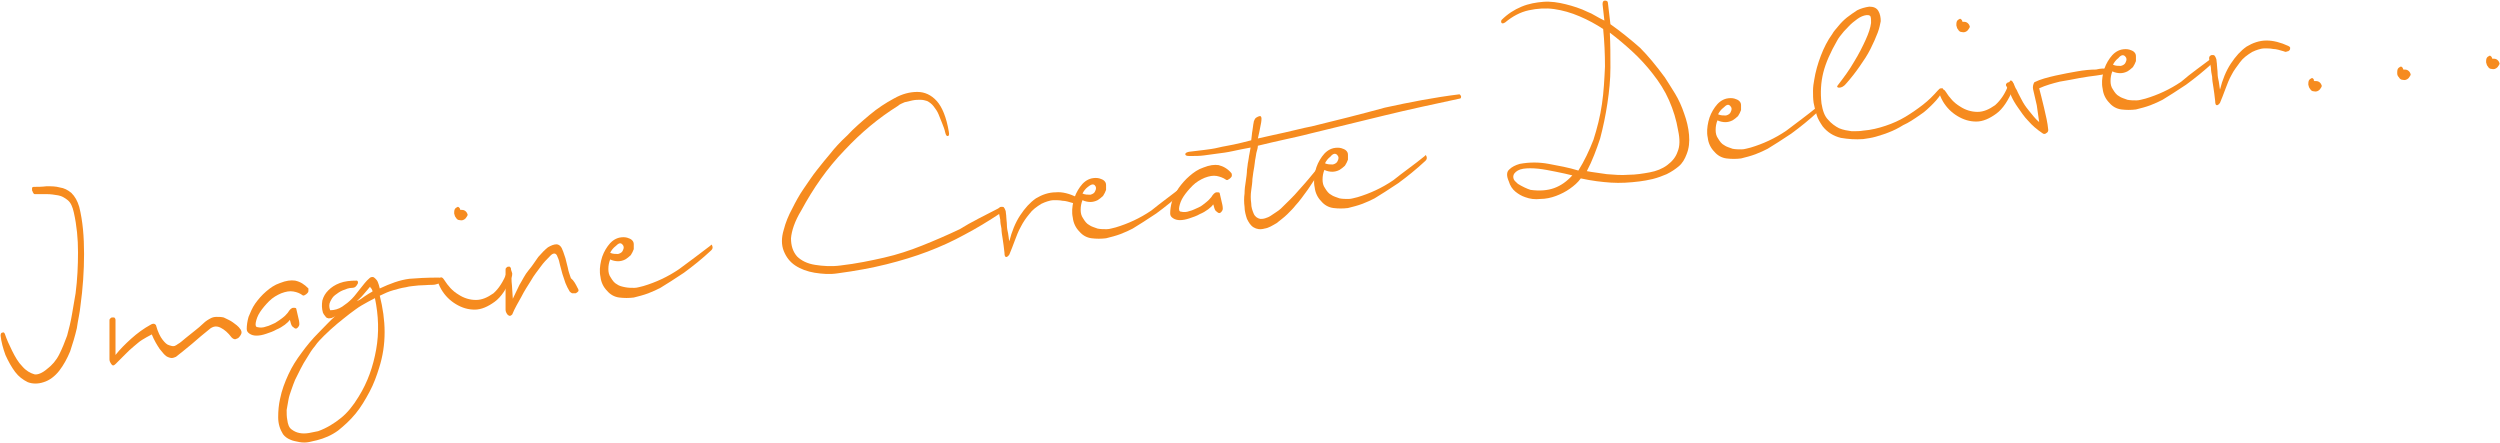 <!-- Generator: Adobe Illustrator 18.0.0, SVG Export Plug-In  -->
<svg version="1.1"
	 xmlns="http://www.w3.org/2000/svg" xmlns:xlink="http://www.w3.org/1999/xlink" xmlns:a="http://ns.adobe.com/AdobeSVGViewerExtensions/3.0/"
	 x="0px" y="0px" width="413.4px" height="73.3px" viewBox="0 0 413.4 73.3" enable-background="new 0 0 413.4 73.3"
	 xml:space="preserve">
<defs>
</defs>
<g>
	<path fill="#F68B1F" d="M13.1,34.2c0.6,2.4,0.8,5,0.8,7.8c0,2.8-0.2,5.7-0.6,8.6c-0.1,1.1-0.4,2.3-0.6,3.7
		c-0.3,1.3-0.7,2.6-1.1,3.8c-0.5,1.2-1.1,2.3-1.8,3.2c-0.7,0.9-1.6,1.6-2.6,1.9c-0.9,0.3-1.8,0.3-2.6,0c-0.8-0.4-1.5-0.9-2.1-1.7
		c-0.6-0.8-1.1-1.7-1.6-2.8c-0.4-1.1-0.7-2.2-0.8-3.2c0-0.3,0.1-0.5,0.3-0.5c0.2-0.1,0.3,0,0.4,0.2c0.3,0.9,0.7,1.8,1.2,2.8
		c0.5,1,1,1.9,1.7,2.6c0.6,0.7,1.3,1.1,2,1.3C6.2,62,7,61.7,7.8,61c0.8-0.6,1.5-1.4,2-2.4c0.5-1,0.9-2,1.3-3.1
		c0.3-1.1,0.6-2.3,0.8-3.5c0.2-1.2,0.4-2.3,0.6-3.5c0.3-2.3,0.4-4.6,0.4-6.8c0-2.2-0.2-4.4-0.7-6.6c-0.2-0.9-0.5-1.6-1-2
		c-0.5-0.4-1-0.7-1.6-0.8c-0.6-0.1-1.2-0.2-1.9-0.2c-0.7,0-1.3,0-1.9,0c-0.1,0-0.2,0-0.3-0.2c-0.1-0.1-0.1-0.3-0.2-0.4
		c0-0.1,0-0.3,0-0.4c0-0.1,0.1-0.2,0.3-0.2c0.6,0,1.3,0,2.1-0.1c0.8,0,1.5,0,2.2,0.2c0.7,0.1,1.3,0.4,1.9,0.9
		C12.4,32.5,12.8,33.2,13.1,34.2z"/>
	<path fill="#F68B1F" d="M39.8,54.5c0.1,0.2,0.2,0.4,0.1,0.7c-0.1,0.2-0.2,0.4-0.4,0.6c-0.2,0.2-0.4,0.2-0.6,0.3
		c-0.2,0-0.4-0.1-0.6-0.3c-0.6-0.8-1.2-1.3-1.8-1.6c-0.6-0.3-1.1-0.3-1.7,0.1c-1.1,0.9-2.1,1.7-3.1,2.6c-1,0.8-1.8,1.5-2.6,2.1
		c-0.2,0.1-0.5,0.2-0.7,0.2s-0.6-0.1-0.9-0.3c-0.3-0.2-0.7-0.7-1.1-1.2c-0.4-0.6-0.9-1.4-1.3-2.4c-0.6,0.3-1.1,0.6-1.6,0.9
		c-0.5,0.3-0.9,0.7-1.4,1.1c-0.5,0.4-0.9,0.8-1.4,1.3c-0.5,0.5-1,1-1.6,1.6c-0.3,0.3-0.5,0.3-0.7,0c-0.2-0.3-0.3-0.5-0.3-0.8
		c0-0.6,0-1.2,0-1.7c0-0.5,0-1,0-1.4c0-0.5,0-1,0-1.5c0-0.5,0-1.1,0-1.8c0-0.1,0-0.2,0.1-0.3c0.1-0.1,0.2-0.2,0.3-0.2
		c0.1,0,0.2,0,0.4,0c0.1,0.1,0.2,0.2,0.2,0.4c0,1,0,1.8,0,2.7c0,0.8,0,1.8,0,3.1c0.7-0.9,1.6-1.8,2.6-2.7c1-0.9,2.1-1.7,3.2-2.3
		c0.3-0.2,0.6-0.2,0.7-0.1c0.1,0.1,0.2,0.1,0.2,0.2c0.3,1.1,0.7,1.9,1.1,2.4c0.4,0.5,0.7,0.8,1.1,0.9c0.3,0.1,0.6,0.2,0.9,0.1
		c0.2-0.1,0.4-0.2,0.5-0.3c0.4-0.2,0.8-0.6,1.3-1c0.5-0.4,1-0.8,1.5-1.2c0.5-0.4,1-0.8,1.4-1.2s0.9-0.7,1.3-0.9
		c0.2-0.1,0.5-0.2,0.9-0.2c0.4,0,0.8,0,1.2,0.1c0.6,0.3,1.1,0.5,1.5,0.8S39.4,53.9,39.8,54.5z"/>
	<path fill="#F68B1F" d="M51,47.7C51,47.8,51,48,51,48.1c0,0.2-0.1,0.3-0.2,0.4c-0.1,0.1-0.2,0.2-0.4,0.3c-0.2,0.1-0.3,0.1-0.4,0
		c-0.4-0.3-0.9-0.5-1.5-0.6c-0.6-0.1-1.2,0-2,0.3c-0.7,0.3-1.4,0.7-2,1.3c-0.6,0.6-1.1,1.2-1.5,1.8c-0.4,0.6-0.6,1.2-0.7,1.7
		c-0.1,0.5,0,0.8,0.3,0.8c0.4,0.1,0.9,0.1,1.4-0.1c0.5-0.1,1-0.4,1.5-0.6c0.5-0.3,0.9-0.6,1.3-0.9c0.4-0.3,0.6-0.6,0.8-0.8
		c0.3-0.5,0.6-0.8,0.9-0.8c0.3,0,0.5,0,0.5,0.2c0.1,0.5,0.2,0.9,0.3,1.3c0.1,0.4,0.2,0.8,0.2,1.2c0,0.2-0.1,0.4-0.3,0.6
		c-0.2,0.2-0.4,0.2-0.7-0.1c-0.2-0.1-0.3-0.3-0.4-0.6c-0.1-0.3-0.1-0.5-0.2-0.6c-0.1,0.2-0.4,0.5-0.8,0.8c-0.4,0.3-0.9,0.6-1.4,0.8
		c-0.5,0.3-1.1,0.5-1.7,0.7c-0.6,0.2-1.1,0.3-1.6,0.3c-0.4,0-0.8-0.1-1.1-0.3c-0.3-0.2-0.5-0.4-0.5-0.8c0-0.6,0.1-1.3,0.3-2
		c0.3-0.7,0.6-1.5,1.1-2.2c0.5-0.7,1.1-1.4,1.8-2c0.7-0.6,1.4-1.1,2.3-1.4c1-0.4,1.8-0.5,2.5-0.4C49.7,46.6,50.3,47,51,47.7z"/>
	<path fill="#F68B1F" d="M72.5,45.9c0.3,0,0.4,0.1,0.5,0.2s0.1,0.3,0,0.4c-0.1,0.1-0.3,0.3-0.5,0.4c-0.3,0.1-0.6,0.2-1,0.2
		c-0.8,0-1.6,0.1-2.3,0.1c-0.7,0.1-1.4,0.1-2.1,0.3c-0.7,0.1-1.4,0.3-2.1,0.5c-0.7,0.2-1.4,0.5-2.2,0.9c0.5,2,0.8,4,0.8,6
		c0,2.1-0.3,4-0.9,5.9c-0.4,1.3-0.9,2.7-1.6,4c-0.7,1.3-1.4,2.5-2.3,3.6c-0.9,1.1-1.9,2-2.9,2.8c-1.1,0.8-2.3,1.3-3.5,1.6
		c-0.4,0.1-0.8,0.2-1.3,0.3c-0.5,0.1-1.1,0.1-1.6,0c-0.5-0.1-1.1-0.2-1.5-0.4c-0.5-0.2-0.9-0.5-1.2-0.9c-0.5-0.8-0.8-1.7-0.8-2.8
		c0-1.1,0.1-2.1,0.3-3c0.3-1.5,0.8-2.8,1.4-4.1c0.6-1.3,1.3-2.4,2.2-3.6c0.8-1.1,1.7-2.2,2.7-3.2c1-1,1.9-2,2.9-2.9
		c-0.2,0.2-0.5,0.3-0.7,0.4c-0.3,0-0.5,0.1-0.6,0c-0.1,0-0.3-0.1-0.4-0.3c-0.2-0.2-0.3-0.4-0.4-0.6c-0.2-0.7-0.2-1.3-0.1-2
		c0.2-0.7,0.5-1.2,1-1.7c0.5-0.5,1.1-0.9,1.9-1.2c0.8-0.3,1.7-0.4,2.8-0.4c0.1,0,0.1,0.1,0.2,0.2c0,0.1,0,0.3-0.1,0.4
		c-0.1,0.2-0.2,0.3-0.3,0.4c-0.1,0.1-0.3,0.2-0.6,0.2c-0.5,0-1,0.2-1.5,0.4c-0.5,0.2-0.9,0.5-1.3,0.8c-0.4,0.3-0.6,0.7-0.8,1.1
		c-0.2,0.4-0.2,0.9,0,1.4c0.7,0,1.4-0.2,2-0.6c0.6-0.4,1.1-0.8,1.6-1.3c0.5-0.5,0.9-1.1,1.4-1.7c0.5-0.6,0.9-1.2,1.5-1.7
		c0.2-0.2,0.4-0.2,0.6-0.2c0.2,0.1,0.3,0.2,0.4,0.3c0.1,0.1,0.3,0.3,0.4,0.6c0.1,0.2,0.2,0.6,0.3,1c1.7-0.8,3.3-1.4,4.9-1.6
		C68.8,46,70.6,45.9,72.5,45.9z M59.3,65.6c1.5-2.4,2.4-5,2.9-7.8c0.5-2.8,0.4-5.6-0.2-8.5c-0.8,0.4-1.5,0.8-2.2,1.2
		c-0.7,0.4-1.3,0.9-2,1.4c-0.6,0.5-1.3,1-2,1.6c-0.7,0.6-1.4,1.2-2.2,2c-0.5,0.5-1.1,1.1-1.5,1.7c-0.5,0.6-0.9,1.2-1.3,1.9
		c-0.4,0.6-0.8,1.3-1.1,1.9c-0.3,0.6-0.6,1.2-0.9,1.8c-0.2,0.5-0.4,1-0.6,1.6c-0.2,0.6-0.4,1.1-0.5,1.7c-0.1,0.6-0.2,1.2-0.3,1.7
		c0,0.6,0,1.1,0.1,1.6c0.1,0.8,0.3,1.3,0.7,1.6c0.4,0.3,0.8,0.5,1.3,0.6c0.5,0.1,1,0.1,1.6,0c0.5-0.1,1-0.2,1.5-0.3
		c1.4-0.5,2.7-1.3,3.8-2.2C57.4,68.3,58.4,67.1,59.3,65.6z M61.2,47.4c-0.3,0.4-0.7,0.8-1.1,1.3c-0.4,0.5-0.8,0.8-1.1,1.1
		c0.5-0.2,0.9-0.5,1.3-0.8c0.4-0.3,0.8-0.5,1.3-0.8c0-0.2-0.1-0.3-0.2-0.5C61.3,47.6,61.2,47.5,61.2,47.4z"/>
	<path fill="#F68B1F" d="M83.9,44.9c0.1-0.3,0.2-0.5,0.3-0.5c0.1,0,0.2,0.1,0.3,0.2c0.1,0.2,0.1,0.4,0.2,0.6c0,0.2,0,0.4-0.1,0.6
		c-0.8,1.9-1.7,3.3-2.8,4.1c-1.1,0.8-2.2,1.3-3.3,1.3c-1.1,0-2.1-0.3-3.1-0.9c-1-0.6-1.8-1.4-2.4-2.4c-0.4-0.7-0.6-1.2-0.6-1.6
		c0.1-0.1,0.2-0.3,0.4-0.4c0.2-0.1,0.4,0,0.6,0.3c0.7,1.1,1.4,1.9,2.4,2.5c0.9,0.6,1.9,0.9,2.9,0.9c1,0,1.9-0.4,2.9-1.1
		C82.5,47.7,83.2,46.6,83.9,44.9z M76.1,34.7c0.3,0,0.5,0,0.7,0.1c0.2,0.1,0.4,0.3,0.5,0.6c0.1,0.2-0.1,0.4-0.3,0.7
		c-0.3,0.3-0.6,0.4-1,0.3c-0.3,0-0.5-0.2-0.6-0.4c-0.2-0.2-0.2-0.4-0.3-0.7c0-0.2,0-0.5,0.1-0.7c0.1-0.2,0.3-0.3,0.5-0.4
		c0.1,0,0.2,0.1,0.3,0.2C76.1,34.6,76.1,34.6,76.1,34.7z"/>
	<path fill="#F68B1F" d="M95.5,47.6c0.2,0.3,0.2,0.5,0.1,0.6c-0.1,0.1-0.2,0.2-0.4,0.3c-0.2,0-0.4,0-0.6,0c-0.2-0.1-0.3-0.2-0.4-0.3
		c-0.3-0.5-0.5-0.9-0.7-1.4c-0.2-0.5-0.3-1-0.5-1.5c-0.1-0.5-0.3-1-0.4-1.5c-0.1-0.5-0.2-0.9-0.4-1.3c-0.2-0.7-0.7-0.8-1.3-0.1
		c-0.5,0.5-1,1-1.5,1.7c-0.5,0.7-1.1,1.4-1.6,2.3c-0.5,0.8-1.1,1.7-1.6,2.7c-0.5,0.9-1.1,1.9-1.5,2.9c-0.3,0.3-0.5,0.3-0.8,0
		c-0.2-0.3-0.3-0.5-0.3-0.8c0-0.6,0-1.2,0-1.7c0-0.5,0-1,0-1.5c0-0.5,0-1,0-1.5c0-0.5,0-1.2,0-1.9c0-0.1,0-0.2,0.1-0.3
		c0.1-0.1,0.2-0.2,0.3-0.2c0.1,0,0.2,0,0.3,0c0.1,0.1,0.2,0.2,0.2,0.4c0,0.7,0.1,1.4,0.1,2.1c0.1,0.8,0.1,1.7,0.2,2.8
		c0.3-0.7,0.7-1.4,1.1-2.3c0.5-0.8,0.9-1.7,1.5-2.4s1.1-1.5,1.6-2.2c0.6-0.7,1.1-1.2,1.6-1.6c0.5-0.3,1-0.5,1.4-0.5
		c0.4,0,0.8,0.3,1,0.9c0.2,0.4,0.3,0.9,0.5,1.4c0.1,0.5,0.3,1.1,0.4,1.6c0.1,0.6,0.3,1.1,0.5,1.7C94.9,46.4,95.2,47,95.5,47.6z"/>
	<path fill="#F68B1F" d="M117.5,40.6c0.1-0.2,0.2-0.2,0.3,0.1c0.1,0.3,0,0.5-0.2,0.7c-1.5,1.4-3,2.6-4.5,3.7c-1.5,1-2.9,1.9-3.9,2.5
		c-0.6,0.3-1.2,0.6-2,0.9c-0.8,0.3-1.6,0.5-2.4,0.7c-0.8,0.1-1.6,0.1-2.4,0c-0.8-0.1-1.5-0.5-2-1.1c-0.6-0.6-1-1.4-1.1-2.3
		c-0.2-0.9-0.1-1.8,0.1-2.7c0.2-0.9,0.6-1.7,1.1-2.4c0.5-0.7,1.1-1.2,1.9-1.4c0.5-0.1,0.9-0.1,1.3,0c0.3,0.1,0.6,0.2,0.8,0.4
		c0.2,0.2,0.3,0.4,0.3,0.7c0,0.3,0,0.5,0,0.8c-0.1,0.3-0.3,0.7-0.5,1c-0.3,0.3-0.6,0.5-0.9,0.7c-0.4,0.2-0.8,0.3-1.2,0.3
		c-0.4,0-0.9-0.1-1.3-0.3c-0.2,0.5-0.3,1-0.3,1.6c0,0.5,0.1,1,0.4,1.4c0.3,0.5,0.6,0.9,1,1.1c0.4,0.3,0.9,0.4,1.4,0.5
		c0.5,0.1,1,0.1,1.5,0.1c0.5,0,1-0.2,1.5-0.3c2-0.6,4-1.5,5.9-2.8C113.9,43.3,115.7,42,117.5,40.6z M101.8,40.7
		c-0.4,0.3-0.7,0.7-0.9,1.1c0.4,0.2,0.9,0.2,1.3,0.2c0.4-0.1,0.7-0.3,0.8-0.6c0.2-0.4,0.2-0.7-0.1-1
		C102.6,40.1,102.3,40.2,101.8,40.7z"/>
	<path fill="#F68B1F" d="M165.4,34.3c0.3-0.1,0.5-0.1,0.6,0.2c0.1,0.2-0.1,0.5-0.5,0.7c-2.1,1.4-4.1,2.6-6,3.6c-2,1.1-4,2-6.1,2.8
		c-2.1,0.8-4.4,1.5-6.8,2.1c-2.4,0.6-5.1,1.1-8.1,1.5c-1.3,0.2-2.5,0.1-3.8-0.1c-1.2-0.2-2.3-0.6-3.2-1.2c-0.9-0.6-1.5-1.4-1.9-2.4
		c-0.4-1-0.4-2.2,0-3.5c0.3-1.2,0.8-2.4,1.4-3.5c0.6-1.2,1.2-2.3,1.9-3.3s1.4-2.1,2.2-3.1c0.8-1,1.5-1.9,2.2-2.7
		c0.7-0.9,1.6-1.9,2.8-3c1.1-1.2,2.4-2.3,3.7-3.4c1.3-1.1,2.7-2,4-2.7c1.4-0.8,2.7-1.1,3.9-1.1c1.2,0,2.3,0.5,3.2,1.5
		c0.9,1,1.6,2.7,2,5.1c0.1,0.5,0,0.7-0.2,0.7c-0.2,0-0.3-0.2-0.4-0.6c-0.1-0.5-0.3-1-0.5-1.5c-0.2-0.5-0.4-1-0.6-1.5
		c-0.2-0.5-0.5-0.9-0.8-1.3c-0.3-0.4-0.7-0.7-1.1-0.9c-0.3-0.1-0.7-0.2-1.1-0.2c-0.4,0-0.8,0-1.3,0.1c-0.5,0.1-0.9,0.2-1.3,0.3
		c-0.4,0.2-0.8,0.3-1.1,0.6c-3.2,2-6.1,4.4-8.9,7.4c-2.8,2.9-5.1,6.2-7.1,9.9c-1.1,1.8-1.6,3.4-1.7,4.6c0,1.2,0.3,2.2,1,3
		c0.7,0.7,1.7,1.2,3,1.4c1.3,0.2,2.7,0.3,4.2,0.1c2.6-0.3,5-0.8,7.2-1.3c2.2-0.5,4.3-1.2,6.3-2c2-0.8,4.1-1.7,6.2-2.7
		C160.6,36.7,162.9,35.6,165.4,34.3z"/>
	<path fill="#F68B1F" d="M178.2,32.7c0.2,0.1,0.3,0.2,0.3,0.3c0,0.1,0,0.3-0.1,0.4c-0.1,0.1-0.2,0.2-0.4,0.2c-0.2,0.1-0.3,0.1-0.5,0
		c-0.7-0.2-1.3-0.4-1.8-0.4c-0.5-0.1-1-0.1-1.4-0.1c-0.4,0-0.8,0.1-1.1,0.2c-0.3,0.1-0.6,0.2-1,0.4c-0.8,0.5-1.5,1-2,1.7
		c-0.5,0.6-1,1.3-1.4,2.1c-0.4,0.7-0.7,1.5-1,2.3c-0.3,0.8-0.6,1.6-0.9,2.3c-0.2,0.3-0.4,0.4-0.5,0.4c-0.2,0-0.3-0.2-0.3-0.7
		c-0.1-0.9-0.2-1.7-0.3-2.3c-0.1-0.6-0.2-1.2-0.2-1.7c-0.1-0.5-0.2-1-0.2-1.5c-0.1-0.5-0.2-1-0.3-1.5c0-0.1,0-0.3,0.1-0.4
		c0.1-0.1,0.2-0.2,0.4-0.2c0.2,0,0.3,0,0.4,0.1c0.1,0.1,0.2,0.3,0.3,0.6c0,0.3,0.1,0.6,0.1,1s0.1,0.8,0.1,1.3c0,0.5,0.1,1,0.2,1.4
		c0.1,0.5,0.1,0.9,0.2,1.3c0.4-1.6,1-3.1,1.8-4.3c0.8-1.2,1.6-2.1,2.6-2.8c1-0.6,2.1-1,3.3-1C175.6,31.7,176.9,32,178.2,32.7z"/>
	<path fill="#F68B1F" d="M195.6,30.8c0.1-0.2,0.2-0.2,0.3,0.1c0.1,0.3,0,0.5-0.2,0.7c-1.5,1.4-3,2.6-4.5,3.7c-1.5,1-2.9,1.9-3.9,2.5
		c-0.6,0.3-1.2,0.6-2,0.9c-0.8,0.3-1.6,0.5-2.4,0.7c-0.8,0.1-1.6,0.1-2.4,0c-0.8-0.1-1.5-0.5-2-1.1c-0.6-0.6-1-1.4-1.1-2.3
		c-0.2-0.9-0.1-1.8,0.1-2.7c0.2-0.9,0.6-1.7,1.1-2.4s1.1-1.2,1.9-1.4c0.5-0.1,0.9-0.1,1.3,0c0.3,0.1,0.6,0.2,0.8,0.4
		c0.2,0.2,0.3,0.4,0.3,0.7c0,0.3,0,0.5,0,0.8c-0.1,0.3-0.3,0.7-0.5,1c-0.3,0.3-0.6,0.5-0.9,0.7c-0.4,0.2-0.8,0.3-1.2,0.3
		c-0.4,0-0.9-0.1-1.3-0.3c-0.2,0.5-0.3,1-0.3,1.6c0,0.5,0.1,1,0.4,1.4c0.3,0.5,0.6,0.9,1,1.1c0.4,0.3,0.9,0.4,1.4,0.6
		c0.5,0.1,1,0.1,1.5,0.1c0.5,0,1-0.2,1.5-0.3c2-0.6,4-1.5,5.9-2.8C192,33.5,193.8,32.2,195.6,30.8z M179.9,30.9
		c-0.4,0.3-0.7,0.7-0.9,1.1c0.4,0.2,0.9,0.2,1.3,0.2c0.4-0.1,0.7-0.3,0.8-0.6c0.2-0.4,0.2-0.7-0.1-1
		C180.7,30.4,180.4,30.5,179.9,30.9z"/>
	<path fill="#F68B1F" d="M203.6,28.6c0.1,0.1,0.1,0.3,0.1,0.4c0,0.2-0.1,0.3-0.2,0.4c-0.1,0.1-0.2,0.2-0.4,0.3
		c-0.1,0.1-0.3,0.1-0.4,0c-0.4-0.3-1-0.5-1.5-0.6c-0.6-0.1-1.2,0-2,0.3c-0.7,0.3-1.4,0.7-2,1.3c-0.6,0.6-1.1,1.2-1.5,1.8
		c-0.4,0.6-0.6,1.2-0.7,1.7c-0.1,0.5,0,0.8,0.3,0.8c0.4,0.1,0.9,0.1,1.4-0.1c0.5-0.1,1-0.4,1.5-0.6s0.9-0.6,1.3-0.9
		c0.4-0.3,0.6-0.6,0.8-0.8c0.3-0.5,0.6-0.8,0.9-0.8c0.3,0,0.5,0,0.5,0.2c0.1,0.5,0.2,0.9,0.3,1.3c0.1,0.4,0.2,0.8,0.2,1.2
		c0,0.2-0.1,0.4-0.3,0.6c-0.2,0.2-0.4,0.2-0.7-0.1c-0.2-0.1-0.3-0.3-0.4-0.6c-0.1-0.3-0.1-0.5-0.2-0.6c-0.1,0.2-0.4,0.5-0.8,0.8
		c-0.4,0.3-0.9,0.6-1.4,0.8c-0.5,0.3-1.1,0.5-1.7,0.7c-0.6,0.2-1.1,0.3-1.6,0.3c-0.4,0-0.8-0.1-1.1-0.3c-0.3-0.2-0.5-0.4-0.5-0.8
		c0-0.6,0.1-1.3,0.3-2c0.3-0.7,0.6-1.5,1.1-2.2c0.5-0.7,1.1-1.4,1.8-2c0.7-0.6,1.4-1.1,2.3-1.4c1-0.4,1.8-0.5,2.5-0.4
		C202.3,27.5,203,27.9,203.6,28.6z"/>
	<path fill="#F68B1F" d="M241.3,15.6c0.1,0,0.2,0.1,0.3,0.3c0,0.2,0,0.4-0.2,0.4c-4.2,0.9-8.4,1.8-12.5,2.8c-4.1,1-8.2,2-12.3,3
		c-1.5,0.4-3,0.7-4.3,1c-1.3,0.3-2.7,0.6-4.3,1c0,0.3-0.1,0.7-0.2,1c-0.1,0.3-0.1,0.7-0.2,1.1c-0.1,0.4-0.1,0.9-0.2,1.4
		c-0.1,0.5-0.2,1.2-0.3,2c0,0.5-0.1,1.2-0.2,1.9c-0.1,0.7-0.1,1.4,0,2.1c0,0.7,0.2,1.2,0.4,1.7c0.2,0.5,0.6,0.8,1.1,0.9
		c0.2,0,0.5,0,0.8-0.1c0.3-0.1,0.6-0.2,0.9-0.4c0.3-0.2,0.6-0.4,0.9-0.6c0.3-0.2,0.6-0.4,0.8-0.6c1-1,2.1-2,3.1-3.2
		c1.1-1.2,2-2.3,2.9-3.4c0.3-0.2,0.4-0.2,0.5,0c0,0.2,0,0.4-0.1,0.6c-0.2,0.4-0.5,0.8-0.9,1.3c-0.3,0.5-0.7,1-1,1.5
		c-0.4,0.5-0.7,1-1.1,1.5c-0.4,0.5-0.7,0.9-1,1.2c-0.3,0.4-0.7,0.8-1.3,1.4c-0.6,0.6-1.2,1-1.8,1.5c-0.7,0.4-1.3,0.8-2,0.9
		c-0.7,0.2-1.3,0.1-1.8-0.2c-0.5-0.3-0.8-0.8-1.1-1.4c-0.2-0.6-0.4-1.3-0.4-2c-0.1-0.7-0.1-1.5,0-2.2c0-0.7,0.1-1.4,0.2-2
		c0.1-0.7,0.2-1.4,0.2-1.9c0.1-0.5,0.1-1,0.2-1.4c0.1-0.4,0.1-0.8,0.2-1.2c0.1-0.4,0.1-0.7,0.2-1.1c-1.1,0.2-2.1,0.4-3,0.6
		c-0.9,0.2-1.7,0.3-2.5,0.4c-0.8,0.1-1.5,0.2-2.2,0.3c-0.7,0.1-1.5,0.1-2.4,0.1c-0.5,0-0.7-0.1-0.7-0.3c0-0.2,0.2-0.3,0.6-0.4
		c0.9-0.1,1.7-0.2,2.5-0.3c0.8-0.1,1.6-0.2,2.4-0.4c0.8-0.2,1.6-0.3,2.5-0.5c0.9-0.2,1.8-0.4,2.9-0.7c0.1-0.6,0.1-1.1,0.2-1.6
		c0.1-0.5,0.1-0.9,0.2-1.3c0-0.2,0.1-0.4,0.2-0.6c0.1-0.2,0.3-0.3,0.5-0.4c0.2-0.1,0.3-0.1,0.4-0.1c0.1,0,0.2,0.2,0.2,0.4
		c0,0.5-0.1,0.9-0.2,1.4c-0.1,0.5-0.2,1.1-0.4,1.9c1.7-0.4,3.2-0.7,4.5-1c1.4-0.3,2.8-0.7,4.4-1c4.1-1,8.1-2,12.1-3.1
		C233.1,16.9,237.2,16.1,241.3,15.6z"/>
	<path fill="#F68B1F" d="M235.6,25.8c0.1-0.2,0.2-0.2,0.3,0.1c0.1,0.3,0,0.5-0.2,0.7c-1.5,1.4-3,2.6-4.5,3.7c-1.5,1-2.9,1.9-3.9,2.5
		c-0.6,0.3-1.2,0.6-2,0.9c-0.8,0.3-1.6,0.5-2.4,0.7c-0.8,0.1-1.6,0.1-2.4,0c-0.8-0.1-1.5-0.5-2-1.1c-0.6-0.6-1-1.4-1.1-2.3
		c-0.2-0.9-0.1-1.8,0.1-2.7c0.2-0.9,0.6-1.7,1.1-2.4s1.1-1.2,1.9-1.4c0.5-0.1,0.9-0.1,1.3,0c0.3,0.1,0.6,0.2,0.8,0.4
		c0.2,0.2,0.3,0.4,0.3,0.7c0,0.3,0,0.5,0,0.8c-0.1,0.3-0.3,0.7-0.5,1c-0.3,0.3-0.6,0.5-0.9,0.7c-0.4,0.2-0.8,0.3-1.2,0.3
		c-0.4,0-0.9-0.1-1.3-0.3c-0.2,0.5-0.3,1-0.3,1.6c0,0.5,0.1,1,0.4,1.4c0.3,0.5,0.6,0.9,1,1.1c0.4,0.3,0.9,0.4,1.4,0.6
		c0.5,0.1,1,0.1,1.5,0.1c0.5,0,1-0.2,1.5-0.3c2-0.6,4-1.5,5.9-2.8C232,28.5,233.9,27.2,235.6,25.8z M220,25.9
		c-0.4,0.3-0.7,0.7-0.9,1.1c0.4,0.2,0.9,0.2,1.3,0.2c0.4-0.1,0.7-0.3,0.8-0.6c0.2-0.4,0.2-0.7-0.1-1C220.8,25.3,220.4,25.4,220,25.9
		z"/>
	<path fill="#F68B1F" d="M275.3,12.8c0.5,0.8,1.1,1.7,1.7,2.7c0.6,1,1.1,2.1,1.5,3.3c0.4,1.1,0.7,2.3,0.8,3.5c0.1,1.2,0,2.2-0.4,3.2
		c-0.3,0.8-0.7,1.5-1.3,2c-0.6,0.5-1.2,0.9-2,1.3c-0.7,0.3-1.5,0.6-2.3,0.8c-0.8,0.2-1.5,0.3-2.2,0.4c-1.6,0.2-3.2,0.3-4.7,0.2
		c-1.5-0.1-3.2-0.3-5-0.7c-0.5,0.7-1.1,1.2-1.8,1.7c-0.7,0.5-1.5,0.9-2.3,1.2c-0.8,0.3-1.7,0.5-2.6,0.5c-0.9,0.1-1.7,0-2.5-0.3
		c-0.6-0.2-1.1-0.5-1.6-0.9c-0.5-0.4-0.9-1-1.1-1.7c-0.4-0.9-0.4-1.6,0.1-2c0.4-0.4,1-0.7,1.7-0.9c1.6-0.3,3.2-0.3,4.8,0
		c1.6,0.3,3.3,0.6,4.9,1.1c1-1.6,1.8-3.3,2.5-5.1c0.6-1.9,1.1-3.8,1.4-5.9c0.3-2,0.4-4.1,0.5-6.2c0-2.1-0.1-4.2-0.3-6.2
		c-1.2-0.8-2.5-1.5-3.9-2.1c-1.4-0.6-2.8-1-4.2-1.2c-1.4-0.2-2.8-0.1-4.2,0.2c-1.4,0.3-2.7,1-3.9,2c-0.3,0.2-0.5,0.2-0.6,0.1
		c-0.1-0.2-0.1-0.3,0-0.5c1-1,2.1-1.7,3.3-2.2c1.2-0.5,2.4-0.7,3.6-0.8c1.2-0.1,2.5,0.1,3.7,0.4c1.2,0.3,2.5,0.7,3.7,1.3
		c0.3,0.1,0.7,0.3,1.2,0.6c0.5,0.3,0.9,0.5,1.5,0.8l-0.3-2.7c0-0.4,0.1-0.6,0.4-0.6c0.3,0,0.5,0.1,0.5,0.5l0.4,3.4
		c1.7,1.2,3.3,2.5,4.9,3.9C272.5,9.2,273.9,10.9,275.3,12.8z M253.1,31.4c1.5,0.2,2.8,0.1,3.9-0.3c1.1-0.4,2.1-1.1,3-2.1
		c-0.8-0.2-1.7-0.4-2.7-0.6c-1-0.2-2-0.4-2.9-0.5c-1-0.1-1.8-0.1-2.5,0c-0.7,0.1-1.2,0.4-1.5,0.8c-0.2,0.3-0.2,0.6-0.1,0.9
		c0.1,0.3,0.4,0.5,0.7,0.8c0.3,0.2,0.7,0.4,1.1,0.6C252.5,31.2,252.8,31.3,253.1,31.4z M262.4,28.3c1,0.2,2.1,0.3,3.3,0.5
		c1.2,0.1,2.4,0.2,3.6,0.1c1.2,0,2.4-0.2,3.5-0.4c1.1-0.2,2.1-0.6,2.9-1.2c0.8-0.6,1.4-1.3,1.7-2.2c0.4-0.9,0.4-2.1,0.1-3.5
		c-0.3-1.8-0.8-3.4-1.5-5c-0.7-1.6-1.6-3-2.7-4.4c-1-1.3-2.2-2.6-3.4-3.7c-1.2-1.1-2.5-2.2-3.7-3.1c0.1,1.9,0.1,3.8,0.1,5.8
		c0,2-0.2,3.9-0.5,5.9c-0.3,2-0.7,3.9-1.2,5.8C264,24.7,263.3,26.6,262.4,28.3z"/>
	<path fill="#F68B1F" d="M300.6,17.6c0.1-0.2,0.2-0.2,0.3,0.1c0.1,0.3,0,0.5-0.2,0.7c-1.5,1.4-3,2.6-4.5,3.7c-1.5,1-2.9,1.9-3.9,2.5
		c-0.6,0.3-1.2,0.6-2,0.9c-0.8,0.3-1.6,0.5-2.4,0.7c-0.8,0.1-1.6,0.1-2.4,0c-0.8-0.1-1.5-0.5-2-1.1c-0.6-0.6-1-1.4-1.1-2.3
		c-0.2-0.9-0.1-1.8,0.1-2.7c0.2-0.9,0.6-1.7,1.1-2.4c0.5-0.7,1.1-1.2,1.9-1.4c0.5-0.1,0.9-0.1,1.3,0c0.3,0.1,0.6,0.2,0.8,0.4
		c0.2,0.2,0.3,0.4,0.3,0.7c0,0.3,0,0.5,0,0.8c-0.1,0.3-0.3,0.7-0.5,1c-0.3,0.3-0.6,0.5-0.9,0.7c-0.4,0.2-0.8,0.3-1.2,0.3
		c-0.4,0-0.9-0.1-1.3-0.3c-0.2,0.5-0.3,1-0.3,1.6c0,0.5,0.1,1,0.4,1.4c0.3,0.5,0.6,0.9,1,1.1c0.4,0.3,0.9,0.4,1.4,0.6
		c0.5,0.1,1,0.1,1.5,0.1c0.5,0,1-0.2,1.5-0.3c2-0.6,4-1.5,5.9-2.8C297.1,20.3,298.9,19,300.6,17.6z M285,17.8
		c-0.4,0.3-0.7,0.7-0.9,1.1c0.4,0.2,0.9,0.2,1.3,0.2c0.4-0.1,0.7-0.3,0.8-0.6c0.2-0.4,0.2-0.7-0.1-1C285.8,17.2,285.5,17.3,285,17.8
		z"/>
	<path fill="#F68B1F" d="M309.2,2.6c-0.3-0.2-0.8-0.1-1.3,0.1c-0.5,0.2-1,0.6-1.5,1c-0.5,0.4-1,1-1.5,1.5c-0.5,0.6-0.9,1.1-1.1,1.5
		c-1.1,1.9-1.9,3.7-2.3,5.3c-0.4,1.6-0.5,3.3-0.3,5.1c0.2,1.2,0.5,2.1,1.1,2.7c0.5,0.6,1.2,1.1,1.8,1.4c0.7,0.3,1.4,0.4,2.1,0.5
		c0.7,0,1.4,0,1.9-0.1c1.3-0.1,2.5-0.4,3.7-0.8c1.2-0.4,2.3-0.9,3.3-1.5c1-0.6,2-1.3,2.9-2c0.9-0.7,1.7-1.5,2.4-2.3
		c0.1-0.1,0.2-0.2,0.3-0.3c0.1-0.1,0.3-0.1,0.4-0.1c0.1,0,0.2,0,0.2,0.1c0,0.1,0,0.2-0.1,0.4c-0.3,0.6-0.8,1.3-1.5,2
		c-0.7,0.7-1.4,1.4-2.2,1.9c-1,0.7-1.9,1.3-2.8,1.7c-0.8,0.5-1.6,0.9-2.4,1.2c-0.7,0.3-1.5,0.5-2.1,0.7c-0.7,0.2-1.4,0.3-2.1,0.4
		c-1.3,0.1-2.5,0-3.7-0.2c-1.2-0.3-2.2-0.9-3-1.9c-0.4-0.6-0.8-1.2-1-1.9c-0.2-0.7-0.4-1.4-0.5-2c-0.1-0.7-0.1-1.3-0.1-2
		c0-0.6,0.1-1.3,0.2-1.8c0.2-1.3,0.6-2.7,1.1-4c0.5-1.3,1.1-2.5,1.9-3.6c0.2-0.4,0.6-0.8,1-1.3s0.9-1,1.4-1.4
		c0.5-0.4,1.1-0.8,1.7-1.2c0.6-0.3,1.3-0.5,2-0.6c0.7,0,1.2,0.2,1.5,0.7c0.3,0.5,0.4,1.1,0.4,1.7c-0.1,0.5-0.2,1.1-0.5,1.9
		c-0.3,0.8-0.7,1.7-1.2,2.7c-0.5,1-1.1,1.9-1.8,2.9s-1.4,1.9-2.2,2.8c-0.4,0.5-0.8,0.7-1.2,0.7c-0.3,0-0.4-0.2-0.2-0.4
		c1-1.3,1.9-2.5,2.7-3.9c0.8-1.3,1.4-2.5,1.9-3.6c0.5-1.1,0.8-2,0.9-2.8C309.4,3.2,309.4,2.7,309.2,2.6z"/>
	<path fill="#F68B1F" d="M332.2,13.8c0.1-0.3,0.2-0.5,0.3-0.5c0.1,0,0.2,0.1,0.3,0.2c0.1,0.2,0.1,0.3,0.2,0.6c0,0.2,0,0.4-0.1,0.6
		c-0.8,1.9-1.7,3.3-2.8,4.1c-1.1,0.8-2.2,1.3-3.3,1.3c-1.1,0-2.1-0.3-3.1-0.9c-1-0.6-1.8-1.4-2.4-2.4c-0.4-0.7-0.6-1.2-0.6-1.6
		c0.1-0.1,0.2-0.3,0.4-0.4c0.2-0.1,0.4,0,0.6,0.3c0.7,1.1,1.4,1.9,2.4,2.5c0.9,0.6,1.9,0.9,2.9,0.9c1,0,1.9-0.4,2.9-1.1
		C330.8,16.6,331.6,15.5,332.2,13.8z M324.5,3.6c0.3,0,0.5,0,0.7,0.1c0.2,0.1,0.4,0.3,0.5,0.6c0.1,0.2-0.1,0.4-0.3,0.7
		c-0.3,0.3-0.6,0.4-1,0.3c-0.3,0-0.5-0.2-0.6-0.4c-0.2-0.2-0.2-0.4-0.3-0.7c0-0.2,0-0.5,0.1-0.7c0.1-0.2,0.3-0.3,0.5-0.4
		c0.1,0,0.2,0.1,0.3,0.2C324.5,3.5,324.5,3.5,324.5,3.6z"/>
	<path fill="#F68B1F" d="M348.4,11.4c0.2,0,0.3,0.1,0.3,0.3c0,0.2-0.1,0.4-0.6,0.5c-0.2,0.1-0.7,0.2-1.5,0.3
		c-0.8,0.1-1.6,0.2-2.7,0.4c-1,0.2-2.1,0.4-3.3,0.6c-1.2,0.3-2.3,0.6-3.4,1.1c0.2,0.8,0.5,1.9,0.8,3.2c0.3,1.3,0.6,2.5,0.7,3.7
		c0,0.2-0.1,0.4-0.3,0.5c-0.2,0.2-0.5,0.2-0.7,0c-0.9-0.6-1.7-1.3-2.3-2c-0.7-0.7-1.2-1.5-1.7-2.2c-0.5-0.7-0.9-1.4-1.2-2.1
		s-0.6-1.2-0.8-1.6c0-0.1,0-0.2,0.1-0.3c0.1-0.1,0.2-0.2,0.4-0.2c0.1-0.1,0.3-0.1,0.4-0.1c0.1,0,0.2,0.1,0.3,0.2
		c0.2,0.3,0.3,0.8,0.6,1.2c0.2,0.5,0.5,1,0.8,1.6c0.3,0.6,0.7,1.2,1.2,1.8c0.5,0.6,1,1.3,1.7,1.9c-0.1-0.9-0.3-1.9-0.4-2.8
		c-0.2-0.9-0.4-1.8-0.6-2.6c-0.1-0.4,0-0.9,0.2-1.2c1-0.5,2.2-0.8,3.5-1.1c1.3-0.3,2.5-0.5,3.6-0.7c1.1-0.2,2.2-0.3,3.1-0.3
		C347.4,11.3,348,11.3,348.4,11.4z"/>
	<path fill="#F68B1F" d="M365.9,9.5c0.1-0.2,0.2-0.2,0.3,0.1c0.1,0.3,0,0.5-0.2,0.7c-1.5,1.4-3,2.6-4.5,3.7c-1.5,1-2.9,1.9-3.9,2.5
		c-0.6,0.3-1.2,0.6-2,0.9c-0.8,0.3-1.6,0.5-2.4,0.7c-0.8,0.1-1.6,0.1-2.4,0c-0.8-0.1-1.5-0.5-2-1.1c-0.6-0.6-1-1.4-1.1-2.3
		c-0.2-0.9-0.1-1.8,0.1-2.7c0.2-0.9,0.6-1.7,1.1-2.4c0.5-0.7,1.1-1.2,1.9-1.4c0.5-0.1,0.9-0.1,1.3,0c0.3,0.1,0.6,0.2,0.8,0.4
		c0.2,0.2,0.3,0.4,0.3,0.7c0,0.3,0,0.5,0,0.8c-0.1,0.3-0.3,0.7-0.5,1c-0.3,0.3-0.6,0.5-0.9,0.7c-0.4,0.2-0.8,0.3-1.2,0.3
		c-0.4,0-0.9-0.1-1.3-0.3c-0.2,0.5-0.3,1-0.3,1.6c0,0.5,0.1,1,0.4,1.4c0.3,0.5,0.6,0.9,1,1.1c0.4,0.3,0.9,0.4,1.4,0.6
		c0.5,0.1,1,0.1,1.5,0.1c0.5,0,1-0.2,1.5-0.3c2-0.6,4-1.5,5.9-2.8C362.3,12.1,364.2,10.8,365.9,9.5z M350.3,9.6
		c-0.4,0.3-0.7,0.7-0.9,1.1c0.4,0.2,0.9,0.2,1.3,0.2c0.4-0.1,0.7-0.3,0.8-0.6c0.2-0.4,0.2-0.7-0.1-1C351.1,9,350.7,9.1,350.3,9.6z"
		/>
	<path fill="#F68B1F" d="M378.4,7.6c0.2,0.1,0.3,0.2,0.3,0.3c0,0.1,0,0.3-0.1,0.4c-0.1,0.1-0.2,0.2-0.4,0.2c-0.2,0.1-0.3,0.1-0.5,0
		c-0.7-0.2-1.3-0.4-1.8-0.4c-0.5-0.1-1-0.1-1.4-0.1c-0.4,0-0.8,0.1-1.1,0.2c-0.3,0.1-0.6,0.2-1,0.4c-0.8,0.5-1.5,1-2,1.7
		c-0.5,0.7-1,1.3-1.4,2.1c-0.4,0.7-0.7,1.5-1,2.3c-0.3,0.8-0.6,1.6-0.9,2.3c-0.2,0.3-0.4,0.4-0.5,0.4c-0.2,0-0.3-0.2-0.3-0.7
		c-0.1-0.9-0.2-1.7-0.3-2.3c-0.1-0.6-0.2-1.2-0.2-1.7c-0.1-0.5-0.2-1-0.2-1.5c-0.1-0.5-0.2-1-0.3-1.5c0-0.1,0-0.3,0.1-0.4
		c0.1-0.1,0.2-0.2,0.4-0.2c0.2,0,0.3,0,0.4,0.1c0.1,0.1,0.2,0.3,0.3,0.6c0,0.3,0.1,0.6,0.1,1s0.1,0.8,0.1,1.3c0,0.5,0.1,1,0.2,1.4
		c0.1,0.5,0.1,0.9,0.2,1.3c0.4-1.6,1-3.1,1.8-4.3c0.8-1.2,1.6-2.1,2.6-2.8c1-0.6,2.1-1,3.3-1C375.9,6.7,377.1,7,378.4,7.6z"/>
	<path fill="#F68B1F" d="M382.7,13.4c0.3,0,0.5,0,0.7,0.1c0.2,0.1,0.4,0.3,0.5,0.6c0.1,0.2-0.1,0.4-0.3,0.7c-0.3,0.3-0.6,0.4-1,0.3
		c-0.3,0-0.5-0.2-0.6-0.4c-0.2-0.2-0.2-0.4-0.3-0.7c0-0.2,0-0.5,0.1-0.7c0.1-0.2,0.3-0.3,0.5-0.4c0.1,0,0.2,0.1,0.3,0.2
		C382.6,13.3,382.6,13.3,382.7,13.4z"/>
	<path fill="#F68B1F" d="M397.4,11.5c0.3,0,0.5,0,0.7,0.1c0.2,0.1,0.4,0.3,0.5,0.6c0.1,0.2-0.1,0.4-0.3,0.7c-0.3,0.3-0.6,0.4-1,0.3
		c-0.3,0-0.5-0.2-0.6-0.4c-0.2-0.2-0.3-0.4-0.3-0.7c0-0.2,0-0.5,0.1-0.7c0.1-0.2,0.3-0.3,0.5-0.4c0.1,0,0.2,0.1,0.3,0.2
		C397.4,11.4,397.4,11.5,397.4,11.5z"/>
	<path fill="#F68B1F" d="M412.1,9.7c0.3,0,0.5,0,0.7,0.1c0.2,0.1,0.4,0.3,0.5,0.6c0.1,0.2-0.1,0.4-0.3,0.7c-0.3,0.3-0.6,0.4-1,0.3
		c-0.3,0-0.5-0.2-0.6-0.4c-0.2-0.2-0.2-0.4-0.3-0.7c0-0.2,0-0.5,0.1-0.7c0.1-0.2,0.3-0.3,0.5-0.4c0.1,0,0.2,0.1,0.3,0.2
		C412.1,9.6,412.1,9.6,412.1,9.7z"/>
</g>
</svg>